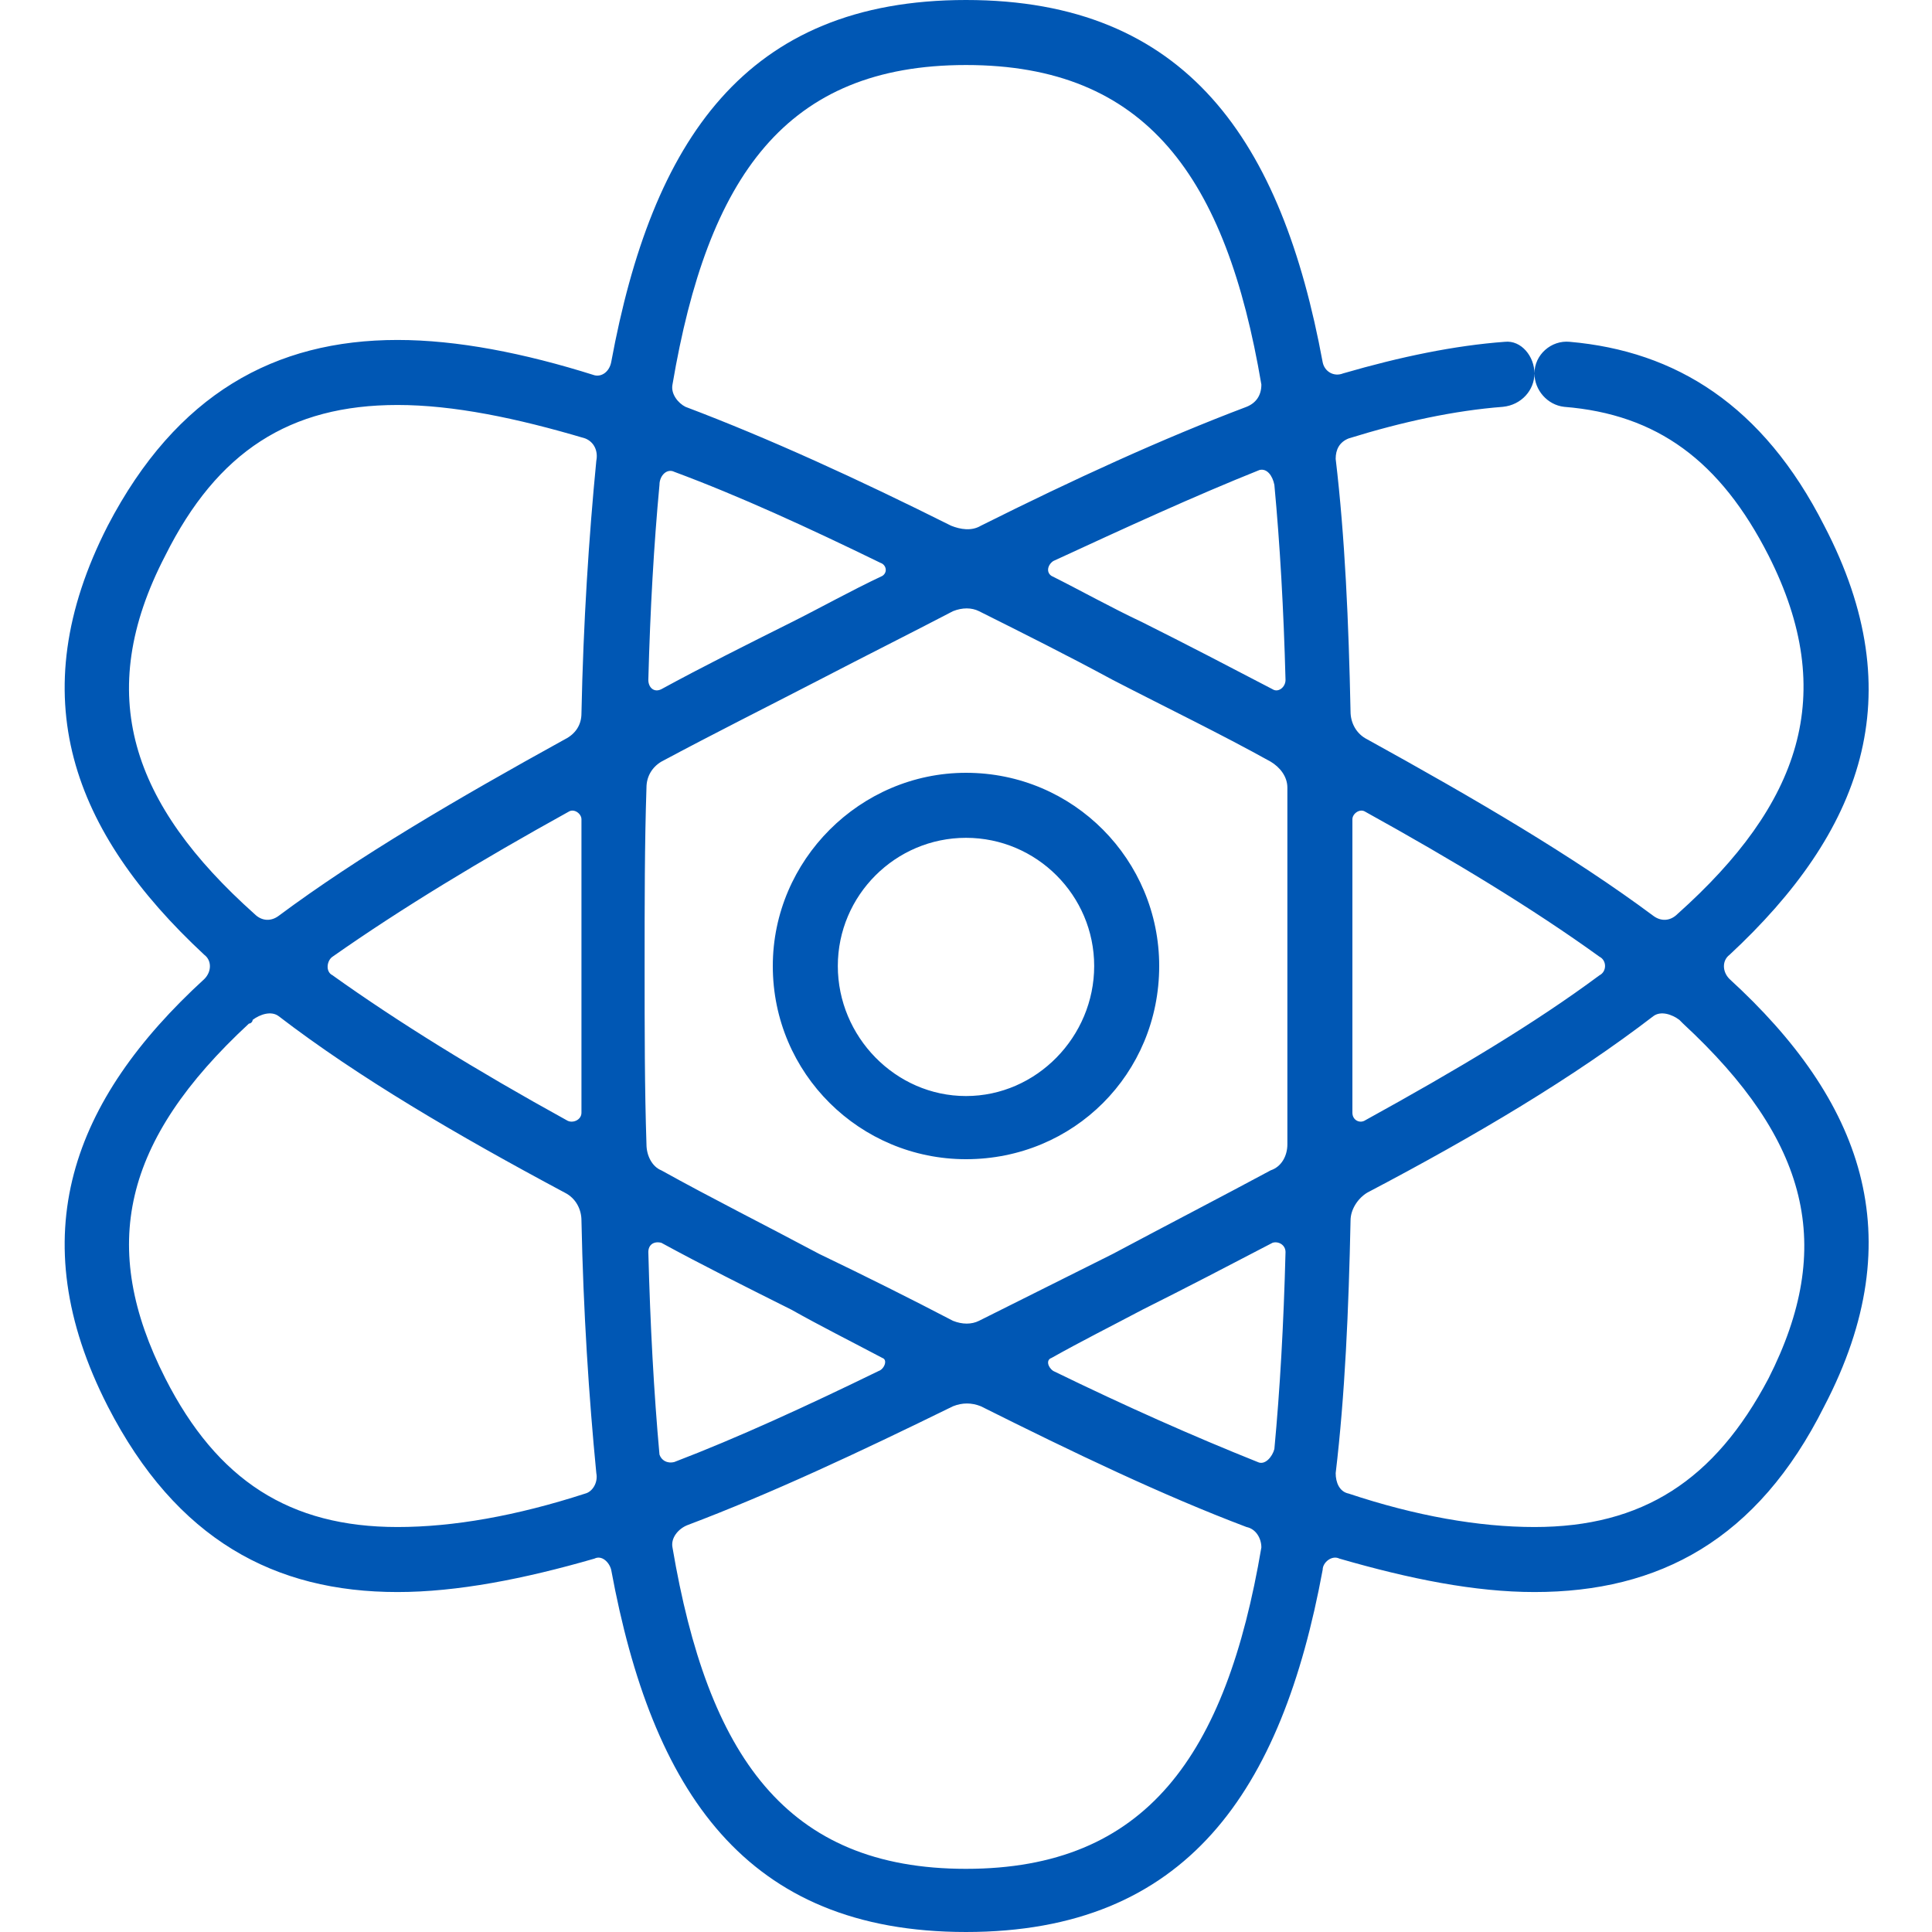 <?xml version="1.0" encoding="UTF-8"?>
<!DOCTYPE svg PUBLIC "-//W3C//DTD SVG 1.1//EN" "http://www.w3.org/Graphics/SVG/1.1/DTD/svg11.dtd">
<!-- Creator: CorelDRAW X7 -->
<svg xmlns="http://www.w3.org/2000/svg" xml:space="preserve" width="60px" height="60px" version="1.1" style="shape-rendering:geometricPrecision; text-rendering:geometricPrecision; image-rendering:optimizeQuality; fill-rule:evenodd; clip-rule:evenodd"
viewBox="0 0 1040 1040"
 xmlns:xlink="http://www.w3.org/1999/xlink">
 <defs>
  <style type="text/css">
   <![CDATA[
    .fil0 {fill:none}
    .fil1 {fill:#0057B4}
   ]]>
  </style>
 </defs>
 <g id="Слой_x0020_1">
  <g id="_2130482255872">
   <rect class="fil0" width="1040" height="1040"/>
   <path class="fil1" d="M304 642c6,3 9,9 9,15 1,49 4,95 8,136 1,5 -2,10 -6,11 -37,12 -71,18 -101,18 -58,0 -97,-25 -125,-80 -36,-71 -23,-128 45,-191 1,0 2,-1 2,-2 4,-3 10,-5 14,-2 43,33 96,64 154,95zm216 -191c38,0 69,31 69,69 0,38 -31,70 -69,70 -38,0 -69,-32 -69,-70 0,-38 31,-69 69,-69zm0 173c58,0 104,-46 104,-104 0,-57 -46,-104 -104,-104 -57,0 -104,47 -104,104 0,58 47,104 104,104zm-431 -325c28,-56 67,-81 125,-81 30,0 64,7 101,18 5,2 7,7 6,12 -4,41 -7,87 -8,136 0,6 -3,11 -9,14 -58,32 -111,63 -154,95 -4,3 -9,3 -13,-1 -66,-59 -87,-118 -48,-193zm431 -264c97,0 140,60 159,172 0,6 -3,10 -8,12 -45,17 -93,39 -143,64 -5,3 -11,2 -16,0 -50,-25 -98,-47 -143,-64 -4,-2 -8,-7 -7,-12 19,-112 61,-172 158,-172zm172 331c0,4 -4,7 -7,5 -23,-12 -46,-24 -70,-36 -17,-8 -33,-17 -49,-25 -3,-2 -2,-6 1,-8 39,-18 76,-35 111,-49 4,-1 7,3 8,8 3,32 5,67 6,105zm169 149c4,2 4,8 0,10 -35,26 -77,51 -126,78 -3,2 -7,0 -7,-4 0,-26 0,-52 0,-79 0,-27 0,-53 0,-79 0,-3 4,-6 7,-4 47,26 90,52 126,78zm45 36c68,63 82,120 46,191 -29,55 -68,80 -126,80 -30,0 -64,-6 -100,-18 -5,-1 -7,-6 -7,-11 5,-42 7,-88 8,-136 0,-6 4,-12 9,-15 59,-31 111,-62 154,-95 4,-3 10,-1 14,2 1,1 2,2 2,2zm-480 154c16,9 32,17 49,26 3,1 1,6 -2,7 -39,19 -76,36 -110,49 -4,1 -7,-1 -8,-4 -3,-33 -5,-70 -6,-109 0,-4 3,-6 7,-5 22,12 46,24 70,36zm259 -36c3,-1 7,1 7,5 -1,39 -3,74 -6,106 -1,4 -5,9 -9,7 -35,-14 -71,-30 -110,-49 -3,-2 -4,-6 -1,-7 16,-9 32,-17 49,-26 24,-12 47,-24 70,-36zm-329 -298c-4,2 -7,-1 -7,-5 1,-38 3,-73 6,-105 0,-5 4,-9 8,-7 35,13 72,30 111,49 3,1 4,5 1,7 -17,8 -33,17 -49,25 -24,12 -48,24 -70,36zm-43 228c0,4 -5,6 -8,4 -49,-27 -91,-53 -126,-78 -4,-2 -3,-8 0,-10 37,-26 80,-52 127,-78 3,-2 7,1 7,4 0,26 0,52 0,79 0,27 0,53 0,79zm34 -79c0,-34 0,-66 1,-96 0,-6 3,-11 8,-14 28,-15 56,-29 85,-44 25,-13 49,-25 72,-37 5,-2 10,-2 14,0 24,12 48,24 72,37 29,15 58,29 85,44 5,3 9,8 9,14 0,30 0,62 0,96 0,34 0,66 0,96 0,6 -3,12 -9,14 -26,14 -55,29 -85,45 -24,12 -48,24 -72,36 -4,2 -9,2 -14,0 -23,-12 -47,-24 -72,-36 -30,-16 -58,-30 -85,-45 -5,-2 -8,-8 -8,-14 -1,-30 -1,-62 -1,-96zm173 486c-97,0 -139,-61 -158,-173 -1,-5 3,-10 8,-12 45,-17 92,-39 143,-64 5,-2 10,-2 15,0 50,25 98,48 143,65 5,1 8,6 8,11 -19,112 -62,173 -159,173zm-462 -249c37,72 90,100 156,100 32,0 68,-7 106,-18 4,-2 8,2 9,6 22,119 72,195 191,195 119,0 170,-76 192,-195 0,-4 5,-8 9,-6 38,11 73,18 105,18 67,0 120,-28 156,-100 48,-92 20,-165 -51,-230 -4,-4 -4,-10 0,-13 71,-66 99,-139 51,-231 -33,-65 -80,-94 -137,-99 -10,-1 -19,7 -19,17 0,9 7,17 16,18 50,4 84,29 110,80 38,75 17,134 -49,193 -4,4 -9,4 -13,1 -43,-32 -96,-63 -154,-95 -6,-3 -9,-9 -9,-15 -1,-48 -3,-94 -8,-136 0,-5 2,-9 7,-11 29,-9 57,-15 83,-17 10,-1 17,-9 17,-18 0,-9 -7,-18 -16,-17 -27,2 -56,8 -87,17 -5,2 -10,-1 -11,-6 -22,-119 -73,-195 -192,-195 -119,0 -169,76 -191,195 -1,5 -5,8 -9,7 -38,-12 -74,-19 -106,-19 -66,0 -119,29 -156,100 -47,92 -19,165 52,231 4,3 4,9 0,13 -71,65 -99,138 -52,230z"/>
  </g>
 </g>
</svg>
